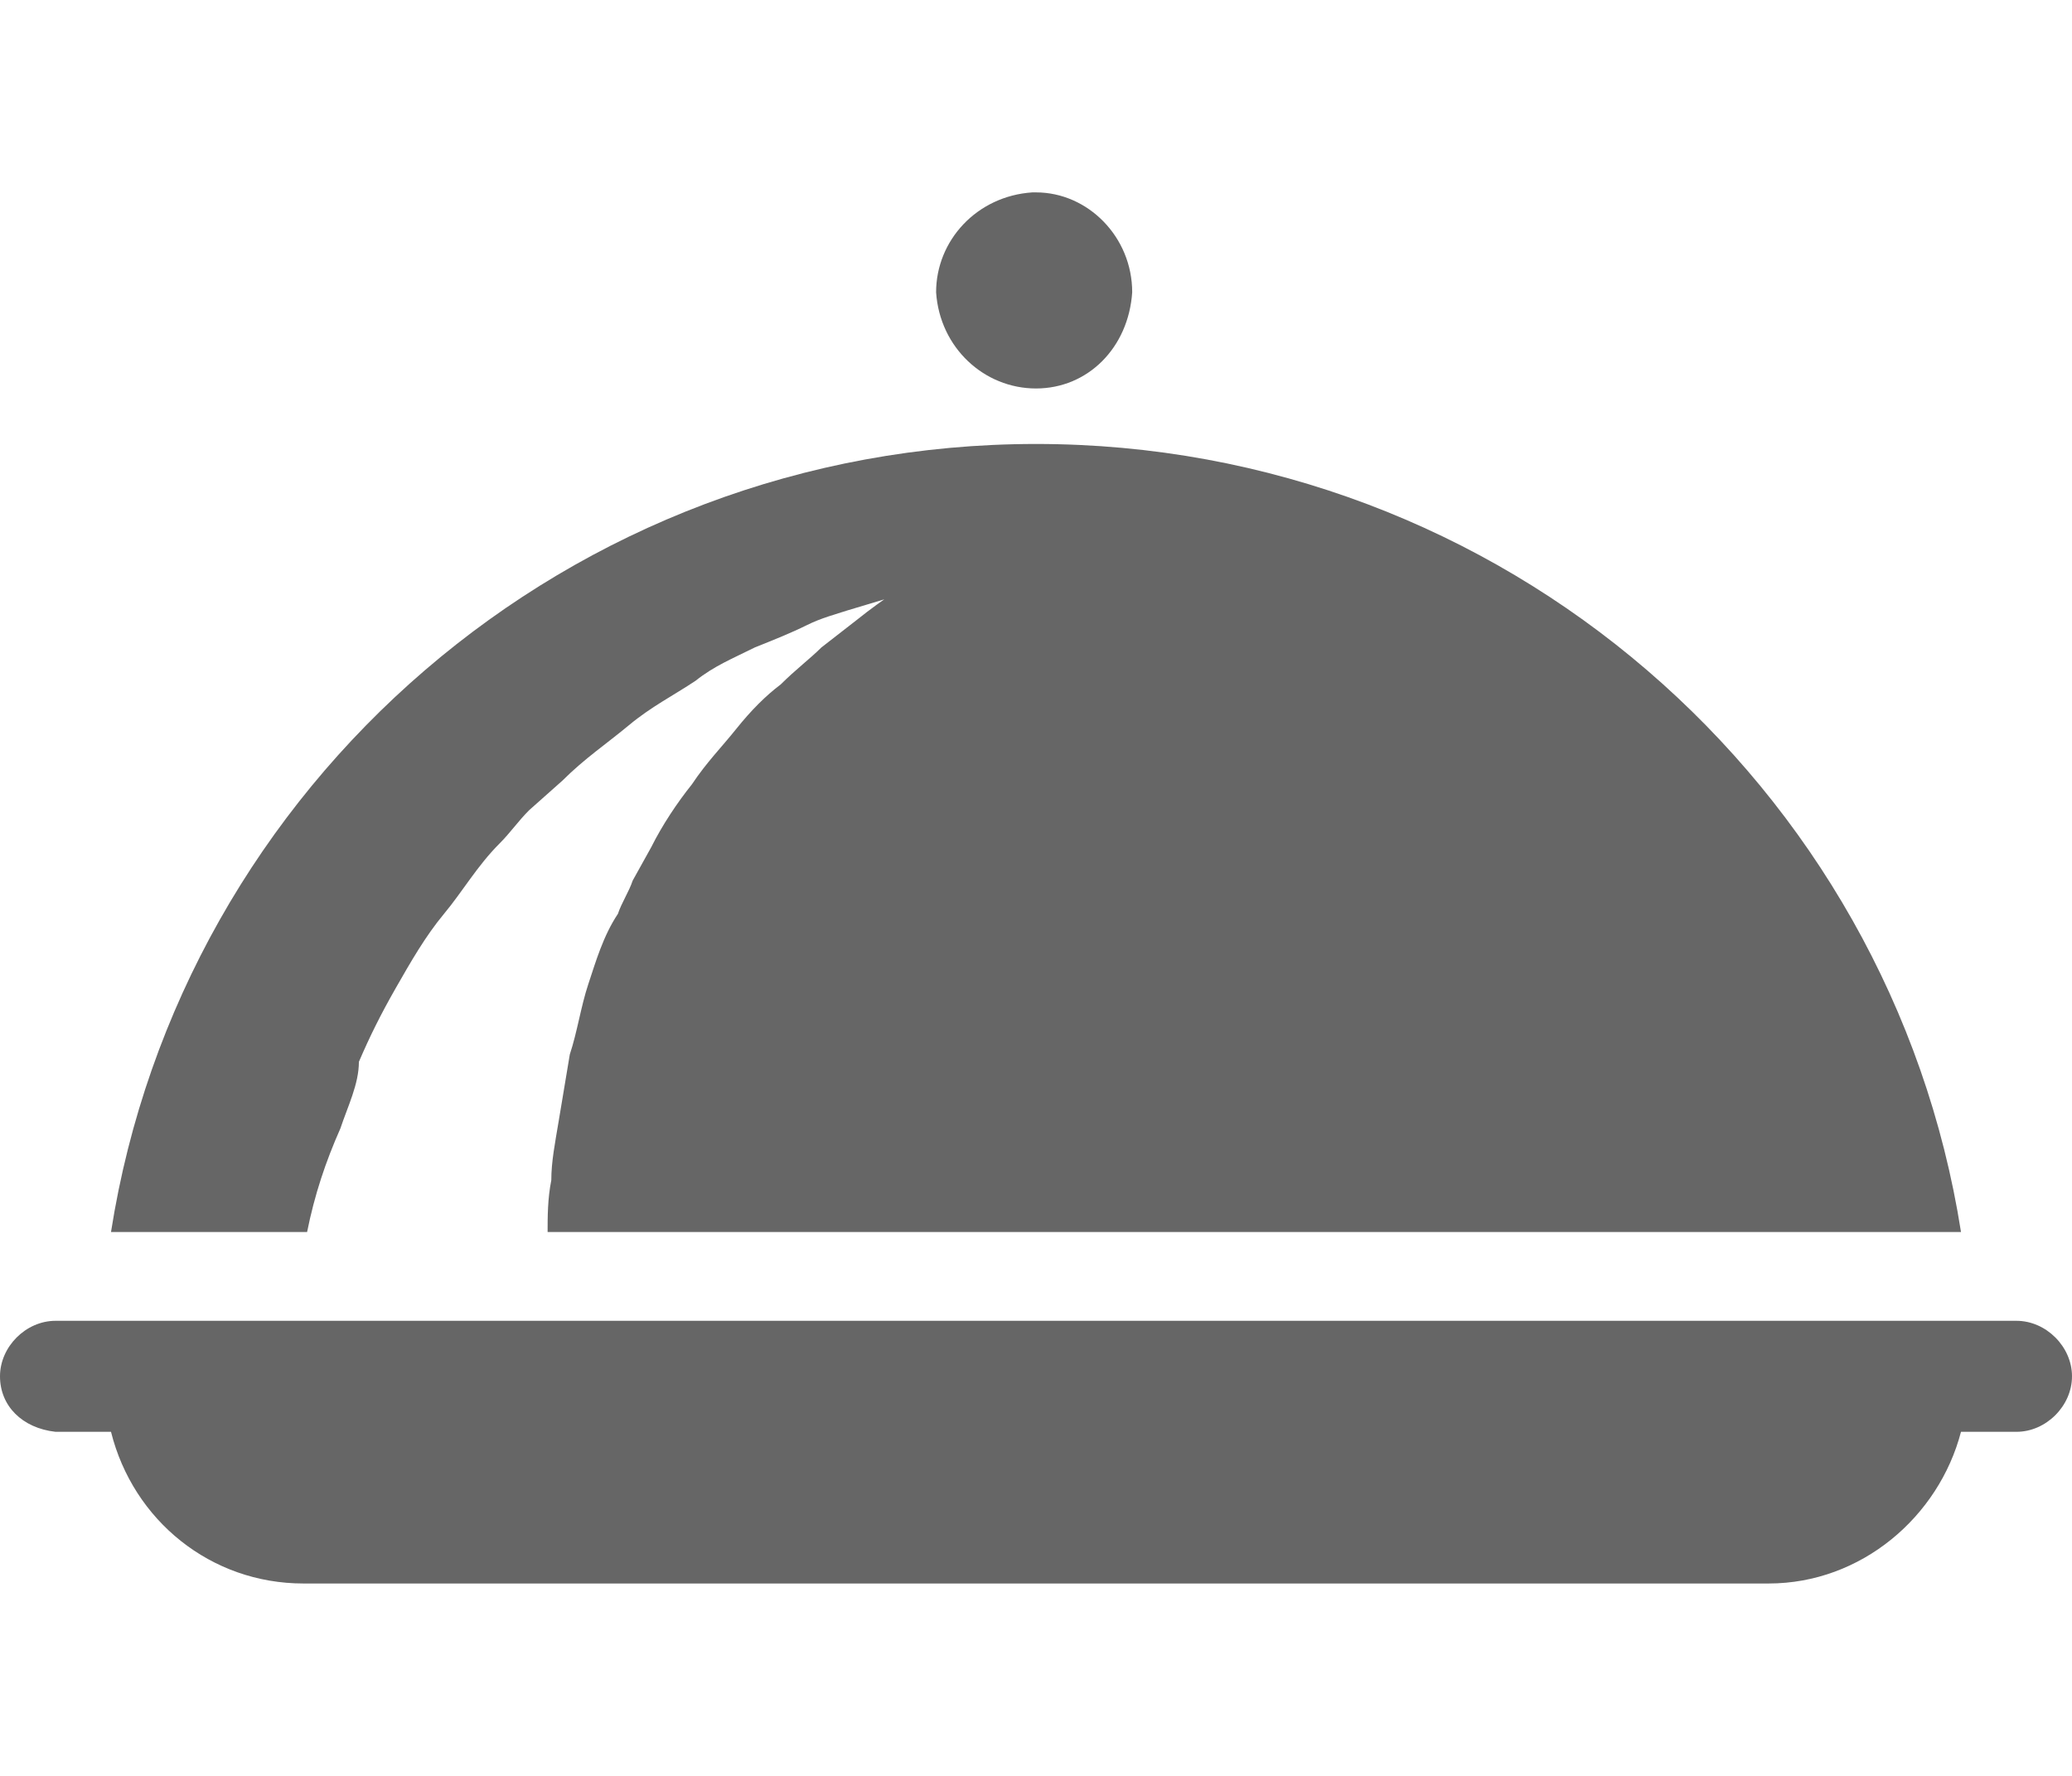 <?xml version="1.0" encoding="utf-8"?>
<!-- Generator: Adobe Illustrator 26.0.1, SVG Export Plug-In . SVG Version: 6.00 Build 0)  -->
<svg version="1.1" id="Layer_1" xmlns="http://www.w3.org/2000/svg" xmlns:xlink="http://www.w3.org/1999/xlink" x="0px" y="0px"
	 width="56px" height="48px" viewBox="0 0 56 48" style="enable-background:new 0 0 56 48;" xml:space="preserve">
<style type="text/css">
	.st0{fill:#666666;}
</style>
<g>
	<path class="st0" d="M54.5,35.7c0.8,0,1.5,0.7,1.5,1.5s-0.7,1.5-1.5,1.5H53c-0.6,2.3-2.7,4.1-5.2,4.1H8.2c-2.5,0-4.6-1.7-5.2-4.1
		H1.5C0.6,38.6,0,38,0,37.2s0.7-1.5,1.5-1.5H54.5L54.5,35.7z M28,10.5c-1.4,0-2.6-1.1-2.7-2.6c0-1.4,1.1-2.6,2.6-2.7H28
		c1.4,0,2.6,1.2,2.6,2.7C30.5,9.4,29.4,10.5,28,10.5L28,10.5z M9.2,30.5c-0.4,0.9-0.7,1.8-0.9,2.8H3C4.9,21.2,15.4,12,28,12
		s23.1,9.2,25,21.3H14.8c0-0.4,0-0.9,0.1-1.4c0-0.5,0.1-1,0.2-1.6c0.1-0.6,0.2-1.2,0.3-1.8c0.2-0.6,0.3-1.3,0.5-1.9s0.4-1.3,0.8-1.9
		c0.1-0.3,0.3-0.6,0.4-0.9l0.5-0.9c0.3-0.6,0.7-1.2,1.1-1.7c0.4-0.6,0.8-1,1.2-1.5c0.4-0.5,0.8-0.9,1.2-1.2c0.4-0.4,0.8-0.7,1.1-1
		l0.9-0.7c0.5-0.4,0.8-0.6,0.8-0.6l-1,0.3c-0.3,0.1-0.7,0.2-1.1,0.4c-0.4,0.2-0.9,0.4-1.4,0.6c-0.6,0.3-1.1,0.5-1.6,0.9
		c-0.6,0.4-1.2,0.7-1.8,1.2c-0.6,0.5-1.2,0.9-1.8,1.5l-0.9,0.8c-0.3,0.3-0.5,0.6-0.8,0.9c-0.6,0.6-1,1.3-1.5,1.9s-0.9,1.3-1.3,2
		c-0.4,0.7-0.7,1.3-1,2C9.7,29.3,9.4,29.9,9.2,30.5L9.2,30.5z"/>
</g>
</svg>

